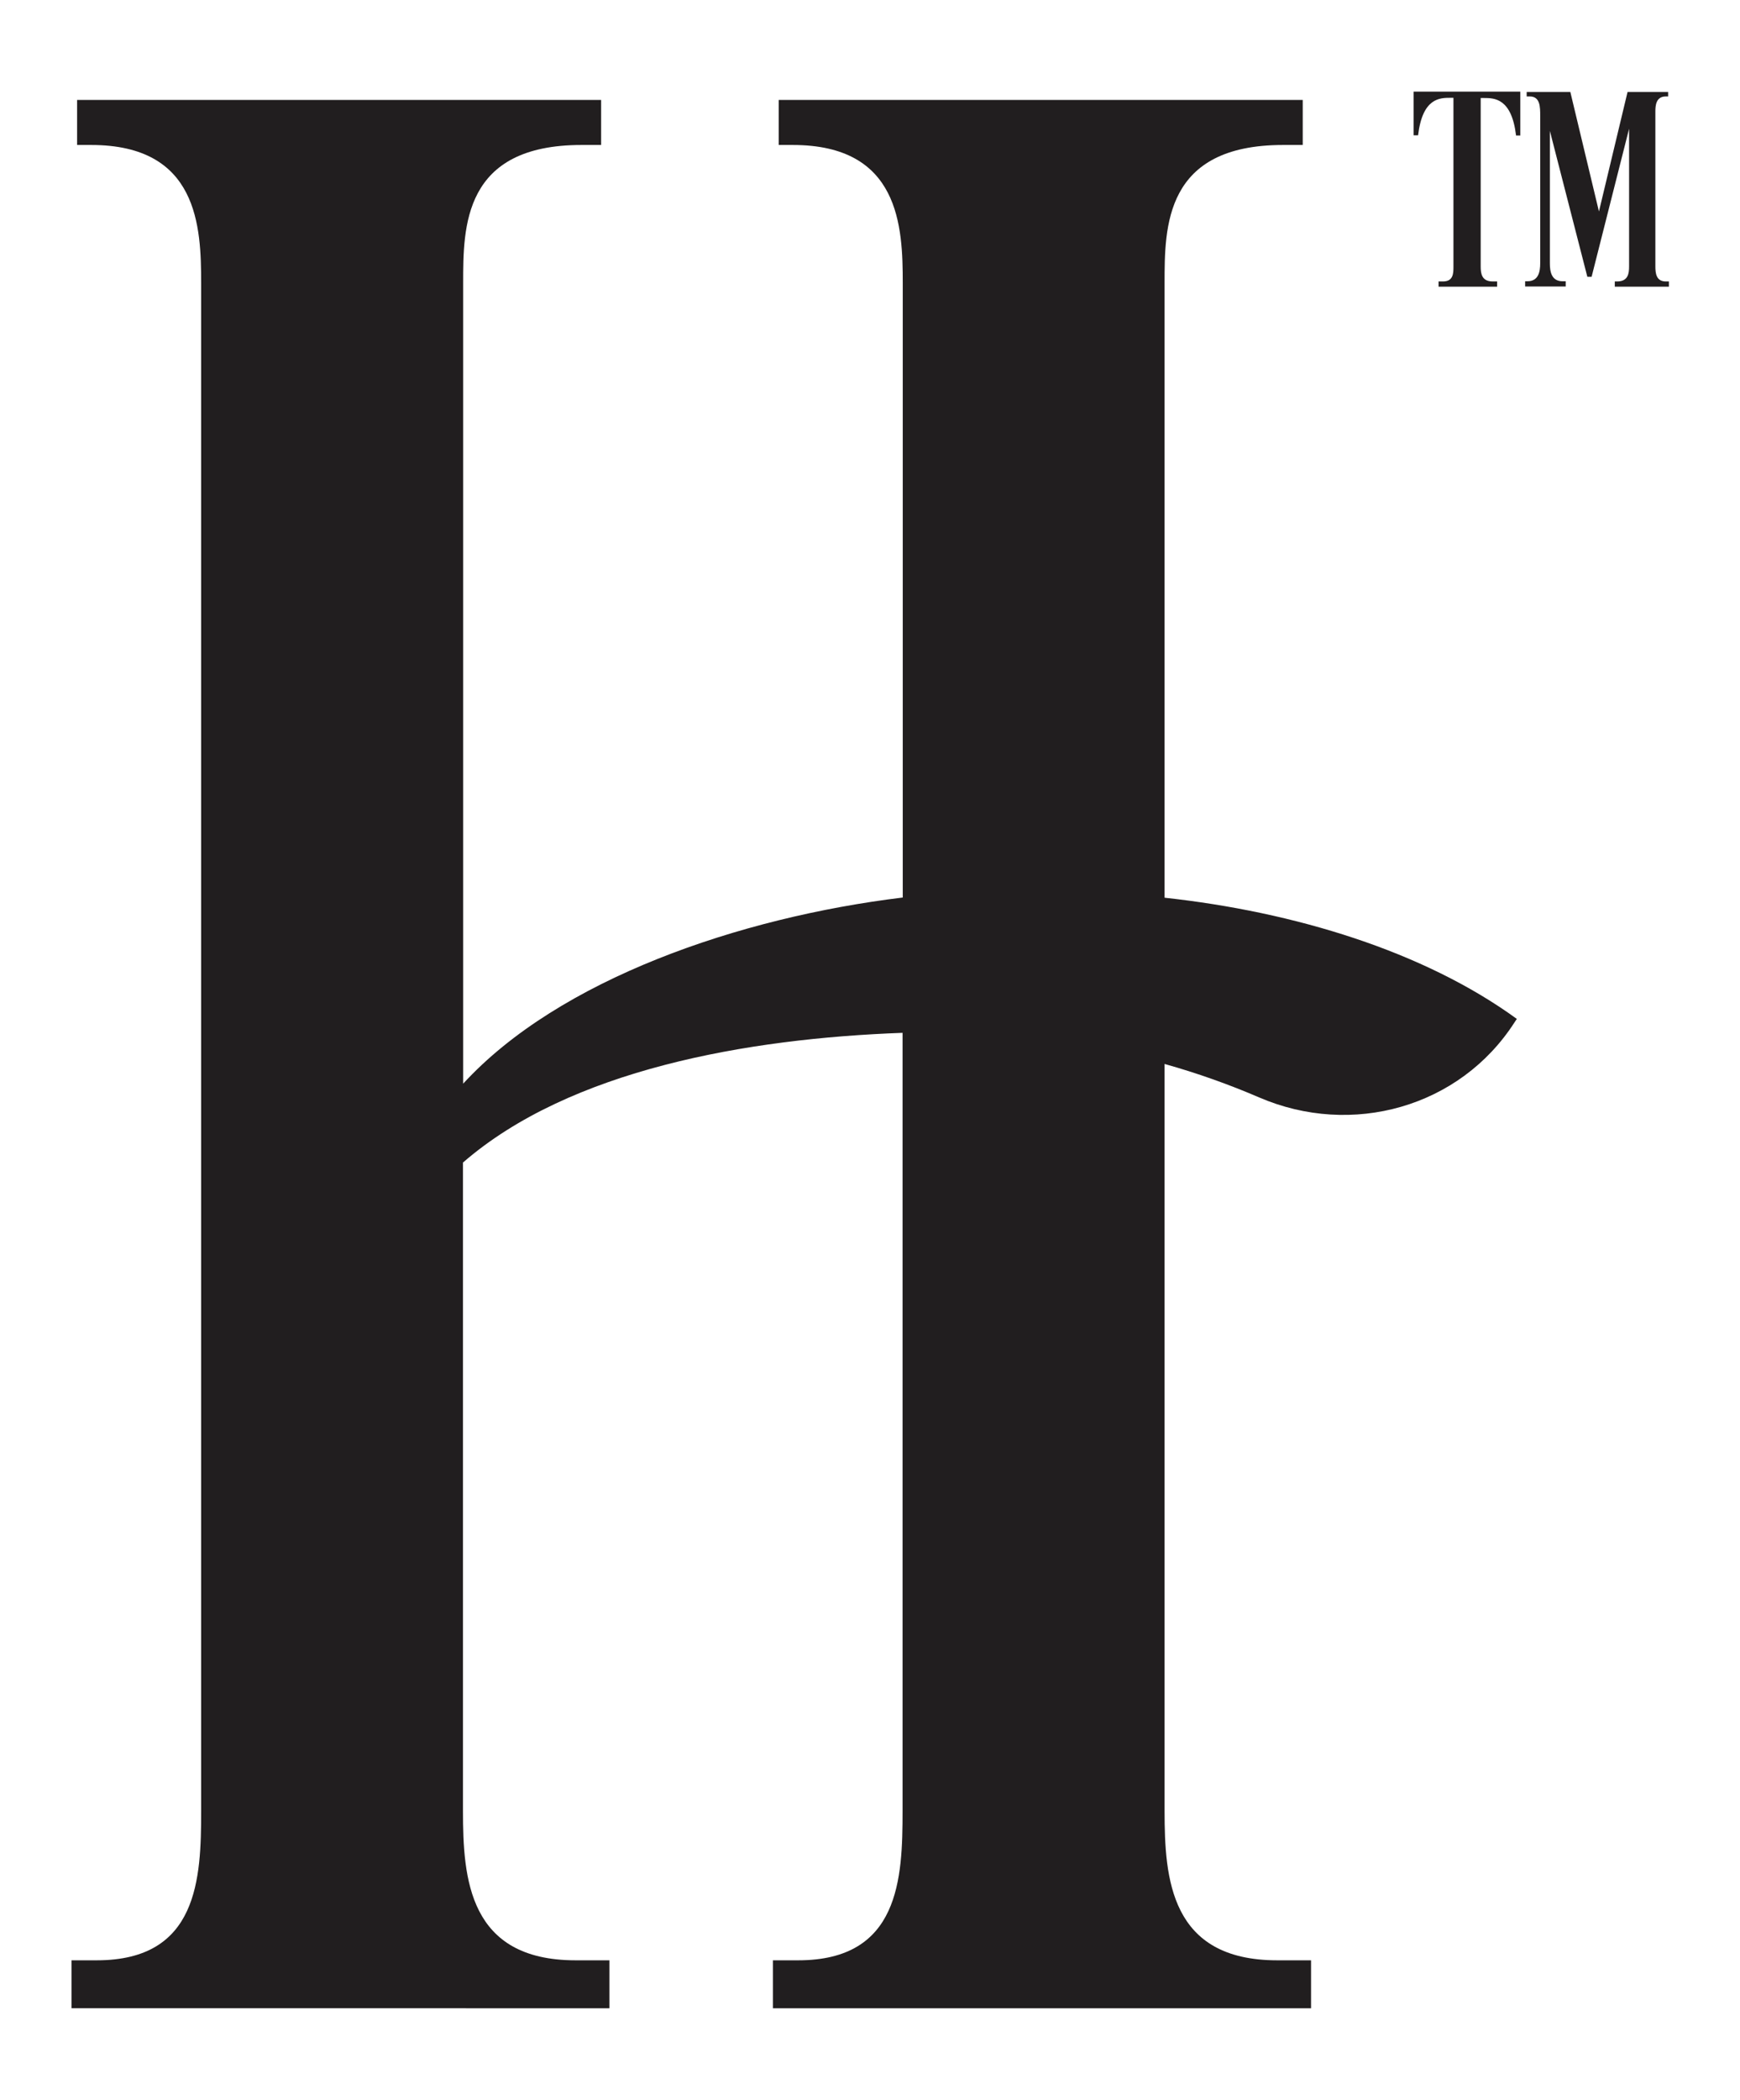 <svg viewBox="0 0 90.05 108.64" xmlns="http://www.w3.org/2000/svg" data-name="Layer 1" id="Layer_1">
  <defs>
    <style>
      .cls-1 {
        fill: #211e1f;
      }
    </style>
  </defs>
  <path d="M40.3,5.17h27.12v2.33h-1.02c-6.13,0-6.13,4.23-6.13,7.15v31.79c6.71.73,13.42,2.77,18.23,6.27,0,0-.04.06-.12.18-2.83,4.4-8.42,5.95-13.22,3.88-1.53-.66-3.18-1.25-4.89-1.73v38.64c0,3.5.29,7.73,5.83,7.73h1.75v2.48h-27.85v-2.48h1.31c5.25,0,5.4-4.23,5.4-7.73v-40.25c-8.02.29-17.21,1.9-22.75,6.71v33.54c0,3.5.29,7.73,5.83,7.73h1.75v2.48H3.7v-2.48h1.31c5.25,0,5.4-4.23,5.4-7.73V14.65c0-2.92-.15-7.15-5.69-7.15h-.73v-2.33h27.12v2.33h-1.02c-6.12,0-6.12,4.23-6.12,7.15v41.41c4.96-5.4,14.29-8.6,22.75-9.63V14.65c0-2.92-.15-7.15-5.69-7.15h-.73v-2.33Z" class="cls-1"></path>
  <path d="M78.69,7.01h-.23c-.23-1.94-1.13-1.94-1.67-1.94h-.16v8.71c0,.35.04.78.62.78h.23v.27h-3.03v-.27h.23c.54,0,.54-.43.54-.78V5.06h-.16c-.54,0-1.44,0-1.67,1.94h-.23v-2.26h5.52v2.26ZM82.15,14.32l-1.94-7.55v6.85c0,.43.08.93.66.93h.16v.27h-2.1v-.27h.12c.58,0,.66-.51.66-.93v-7.62c0-.47,0-1.01-.54-1.01h-.16v-.23h2.26l1.48,6.18,1.48-6.18h2.1v.23h-.12c-.51,0-.54.47-.54.78v8.01c0,.35.04.78.54.78h.16v.27h-2.8v-.27h.12c.58,0,.62-.43.62-.78v-7.12l-1.94,7.66h-.19Z" class="cls-1"></path>
</svg>